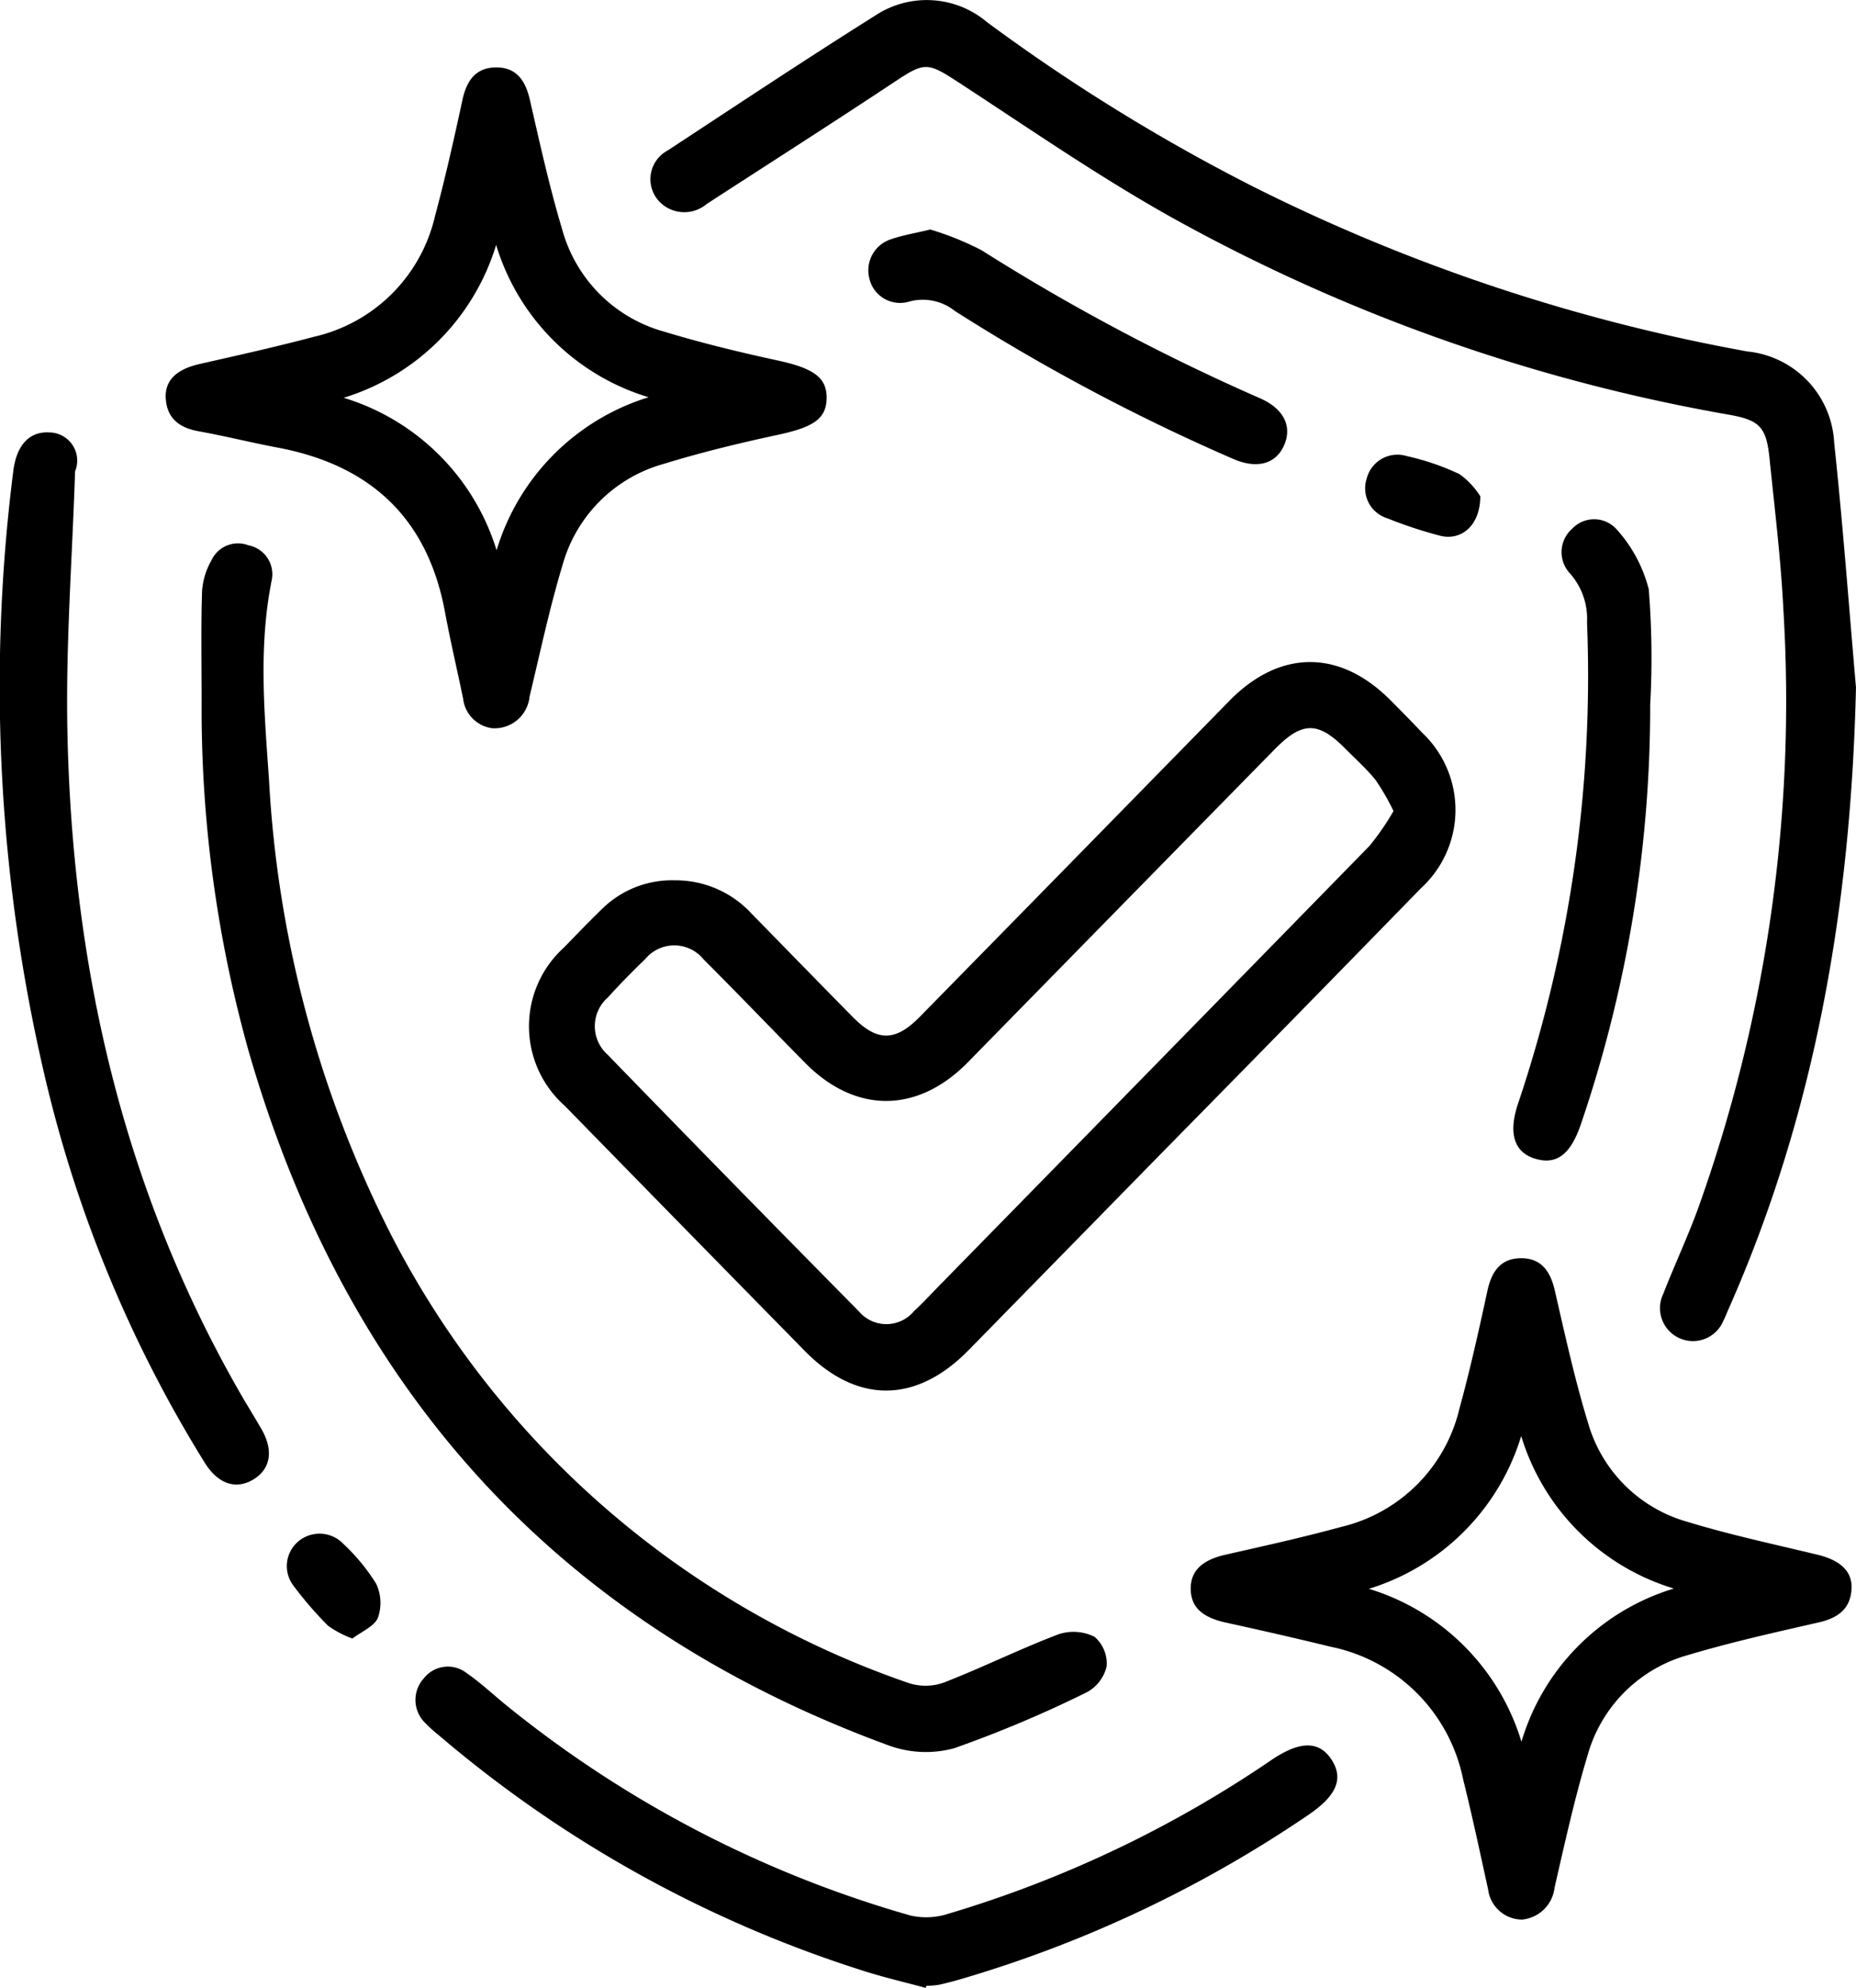 <svg id="Groupe_14521" data-name="Groupe 14521" xmlns="http://www.w3.org/2000/svg" xmlns:xlink="http://www.w3.org/1999/xlink" width="97.411" height="104.302" viewBox="0 0 97.411 104.302">
  <defs>
    <clipPath id="clip-path">
      <rect id="Rectangle_7465" data-name="Rectangle 7465" width="97.411" height="104.302" fill="none"/>
    </clipPath>
  </defs>
  <g id="Groupe_14521-2" data-name="Groupe 14521" clip-path="url(#clip-path)">
    <path id="Tracé_34470" data-name="Tracé 34470" d="M61.155,78.429a5.421,5.421,0,0,1,4.059,1.754c1.771,1.809,3.535,3.623,5.313,5.425,1.278,1.294,2.226,1.292,3.514-.02q8.129-8.285,16.248-16.58c2.652-2.7,5.791-2.707,8.455-.025.561.564,1.121,1.129,1.666,1.708a5.564,5.564,0,0,1-.057,8.141q-6.662,6.837-13.36,13.64-5.2,5.308-10.4,10.615c-2.756,2.808-5.861,2.819-8.6.026q-6.308-6.425-12.6-12.863a5.571,5.571,0,0,1-.037-8.289c.656-.674,1.307-1.352,1.982-2.006a5.228,5.228,0,0,1,3.822-1.527M98.9,74.794a12.519,12.519,0,0,0-.939-1.627c-.475-.588-1.048-1.1-1.581-1.636-1.437-1.454-2.272-1.45-3.721.029q-8.048,8.2-16.093,16.412c-2.656,2.706-5.918,2.709-8.563.019-1.774-1.8-3.526-3.629-5.316-5.417a1.977,1.977,0,0,0-3.054-.019c-.677.651-1.337,1.323-1.966,2.02a2,2,0,0,0-.017,3q6.57,6.768,13.2,13.479a1.884,1.884,0,0,0,2.886-.023c.478-.441.918-.922,1.373-1.386q11.268-11.5,22.523-23.014A13.234,13.234,0,0,0,98.9,74.794" transform="translate(-25.763 -32.24)"/>
    <path id="Tracé_34471" data-name="Tracé 34471" d="M129.091,36.068C128.83,47.375,127,58.309,122.4,68.69c-.088.2-.162.4-.263.594a1.729,1.729,0,1,1-3.154-1.412c.575-1.48,1.253-2.921,1.8-4.41a78.931,78.931,0,0,0,4.5-31.437c-.131-2.668-.46-5.326-.731-7.986-.165-1.624-.518-1.991-2.09-2.273a93.2,93.2,0,0,1-29.362-10.4C89.261,9.21,85.628,6.694,81.939,4.289c-1.564-1.02-1.74-1.033-3.266-.021-3.279,2.175-6.6,4.293-9.9,6.435a1.824,1.824,0,0,1-2.309.036A1.705,1.705,0,0,1,66.716,7.9c3.623-2.376,7.23-4.779,10.9-7.082a4.9,4.9,0,0,1,5.88.353,98.55,98.55,0,0,0,14,8.642,95.833,95.833,0,0,0,25.9,8.629,5.066,5.066,0,0,1,4.55,4.784c.457,4.272.77,8.561,1.145,12.842" transform="translate(-31.681 0)"/>
    <path id="Tracé_34472" data-name="Tracé 34472" d="M33.938,41.492a1.766,1.766,0,0,1-1.562-1.558c-.313-1.519-.671-3.03-.954-4.555-.917-4.929-3.923-7.7-8.778-8.615-1.382-.26-2.749-.605-4.133-.853-1.015-.182-1.679-.666-1.742-1.737-.055-.95.587-1.529,1.79-1.8,2-.452,4.012-.9,6-1.427A8.445,8.445,0,0,0,30.9,14.623c.543-2.019,1-4.061,1.441-6.1.216-1.006.693-1.7,1.765-1.707s1.544.695,1.774,1.7c.522,2.282,1.028,4.575,1.7,6.815a7.667,7.667,0,0,0,5.368,5.355c1.962.595,3.962,1.079,5.967,1.513,1.837.4,2.557.884,2.54,1.976S50.741,25.7,48.868,26.1c-2.006.431-4.007.917-5.967,1.52a7.626,7.626,0,0,0-5.3,5.285c-.688,2.273-1.179,4.606-1.737,6.919a1.842,1.842,0,0,1-1.926,1.665m.169-25.354a12.045,12.045,0,0,1-8,8.015,12.066,12.066,0,0,1,8.026,8,12.036,12.036,0,0,1,7.978-8.029,11.961,11.961,0,0,1-8-7.986" transform="translate(-8.07 -3.279)"/>
    <path id="Tracé_34473" data-name="Tracé 34473" d="M137.889,162a1.806,1.806,0,0,1-1.783-1.579c-.424-1.937-.839-3.878-1.316-5.8a8.9,8.9,0,0,0-6.964-6.94c-1.821-.446-3.649-.862-5.48-1.263-1.242-.272-1.836-.808-1.849-1.757s.588-1.52,1.8-1.8c2.039-.462,4.083-.913,6.1-1.464a8.356,8.356,0,0,0,6.2-6.191c.562-2.05,1.024-4.129,1.474-6.207.218-1.007.7-1.7,1.771-1.7s1.538.707,1.767,1.706c.533,2.317,1.042,4.646,1.737,6.917a7.549,7.549,0,0,0,5.235,5.213c2.237.681,4.532,1.172,6.809,1.72,1.2.289,1.846.874,1.789,1.809-.065,1.071-.749,1.522-1.744,1.749-2.283.521-4.573,1.031-6.813,1.7a7.572,7.572,0,0,0-5.3,5.285c-.685,2.274-1.193,4.6-1.728,6.92A1.9,1.9,0,0,1,137.889,162m-.046-25.373a12.05,12.05,0,0,1-7.995,8.018,12.02,12.02,0,0,1,8.007,8.024,11.949,11.949,0,0,1,8-8.038,12,12,0,0,1-8.012-8" transform="translate(-58.003 -61.282)"/>
    <path id="Tracé_34474" data-name="Tracé 34474" d="M20.393,63.124c0-1.877-.037-3.756.023-5.632a3.786,3.786,0,0,1,.5-1.637,1.533,1.533,0,0,1,1.935-.774,1.544,1.544,0,0,1,1.227,1.8c-.709,3.489-.393,6.987-.15,10.473a59.781,59.781,0,0,0,6.452,23.988,48.138,48.138,0,0,0,27.137,23.439,2.86,2.86,0,0,0,1.855-.039c2.015-.785,3.96-1.751,5.98-2.519a2.477,2.477,0,0,1,1.9.124,1.849,1.849,0,0,1,.641,1.552,2.083,2.083,0,0,1-1.041,1.36,62.462,62.462,0,0,1-6.97,2.94,5.679,5.679,0,0,1-3.456-.159c-17.4-6.385-28.448-18.682-33.562-36.407a66.472,66.472,0,0,1-2.469-18.511" transform="translate(-9.811 -26.469)"/>
    <path id="Tracé_34475" data-name="Tracé 34475" d="M3.94,45.786c-.148,4.584-.5,9.173-.4,13.753.261,12.211,2.9,23.842,9.025,34.543.377.658.78,1.3,1.159,1.958.646,1.122.48,2.1-.436,2.646s-1.848.226-2.539-.879A67.534,67.534,0,0,1,2.413,77.792,89.687,89.687,0,0,1,.693,45.807c.165-1.4.85-2.126,1.9-2.063A1.477,1.477,0,0,1,3.94,45.786" transform="translate(0 -21.055)"/>
    <path id="Tracé_34476" data-name="Tracé 34476" d="M68.827,185.462c-1.075-.291-2.163-.542-3.223-.879a64.129,64.129,0,0,1-22.31-12.355,7.54,7.54,0,0,1-.8-.729,1.68,1.68,0,0,1-.017-2.272,1.6,1.6,0,0,1,2.247-.287c.77.532,1.455,1.187,2.188,1.775a59.577,59.577,0,0,0,21.106,10.948A3.729,3.729,0,0,0,70,181.575a60.9,60.9,0,0,0,16.951-8.058c1.523-1.039,2.545-1.028,3.192,0,.62.986.229,1.877-1.247,2.876a64.762,64.762,0,0,1-18.133,8.581c-.415.122-.834.234-1.257.327a4.532,4.532,0,0,1-.647.05l-.032.111" transform="translate(-20.238 -81.16)"/>
    <path id="Tracé_34477" data-name="Tracé 34477" d="M160.329,62.257A67.944,67.944,0,0,1,156.7,84.25c-.545,1.614-1.283,2.175-2.412,1.833-1.1-.333-1.419-1.337-.894-2.89a70.424,70.424,0,0,0,3.62-25.261,3.58,3.58,0,0,0-.906-2.569,1.63,1.63,0,0,1,.131-2.336,1.581,1.581,0,0,1,2.328.035,7.4,7.4,0,0,1,1.687,3.147,44.954,44.954,0,0,1,.076,6.049" transform="translate(-73.72 -25.288)"/>
    <path id="Tracé_34478" data-name="Tracé 34478" d="M91.124,23.223a15.264,15.264,0,0,1,2.7,1.093,109.34,109.34,0,0,0,14.593,7.756c1.253.545,1.708,1.471,1.275,2.466s-1.434,1.262-2.682.716A105.026,105.026,0,0,1,92.417,27.5a2.707,2.707,0,0,0-2.423-.492,1.653,1.653,0,0,1-2.079-1.249A1.712,1.712,0,0,1,89.1,23.719c.569-.2,1.179-.294,2.027-.5" transform="translate(-42.295 -11.179)"/>
    <path id="Tracé_34479" data-name="Tracé 34479" d="M144.193,48.189c0,1.538-1,2.358-2.122,2.068a23.1,23.1,0,0,1-2.765-.915,1.643,1.643,0,0,1-1.076-2.077,1.667,1.667,0,0,1,2.119-1.18,13.025,13.025,0,0,1,2.75.942,4.146,4.146,0,0,1,1.094,1.163" transform="translate(-66.501 -22.151)"/>
    <path id="Tracé_34480" data-name="Tracé 34480" d="M32.472,160.661a5.347,5.347,0,0,1-1.28-.67,19.1,19.1,0,0,1-1.83-2.121,1.692,1.692,0,0,1,.293-2.328A1.731,1.731,0,0,1,32,155.7a10.322,10.322,0,0,1,1.709,2.075,2.339,2.339,0,0,1,.1,1.789c-.19.461-.858.726-1.335,1.092" transform="translate(-13.972 -74.688)"/>
  </g>
</svg>
